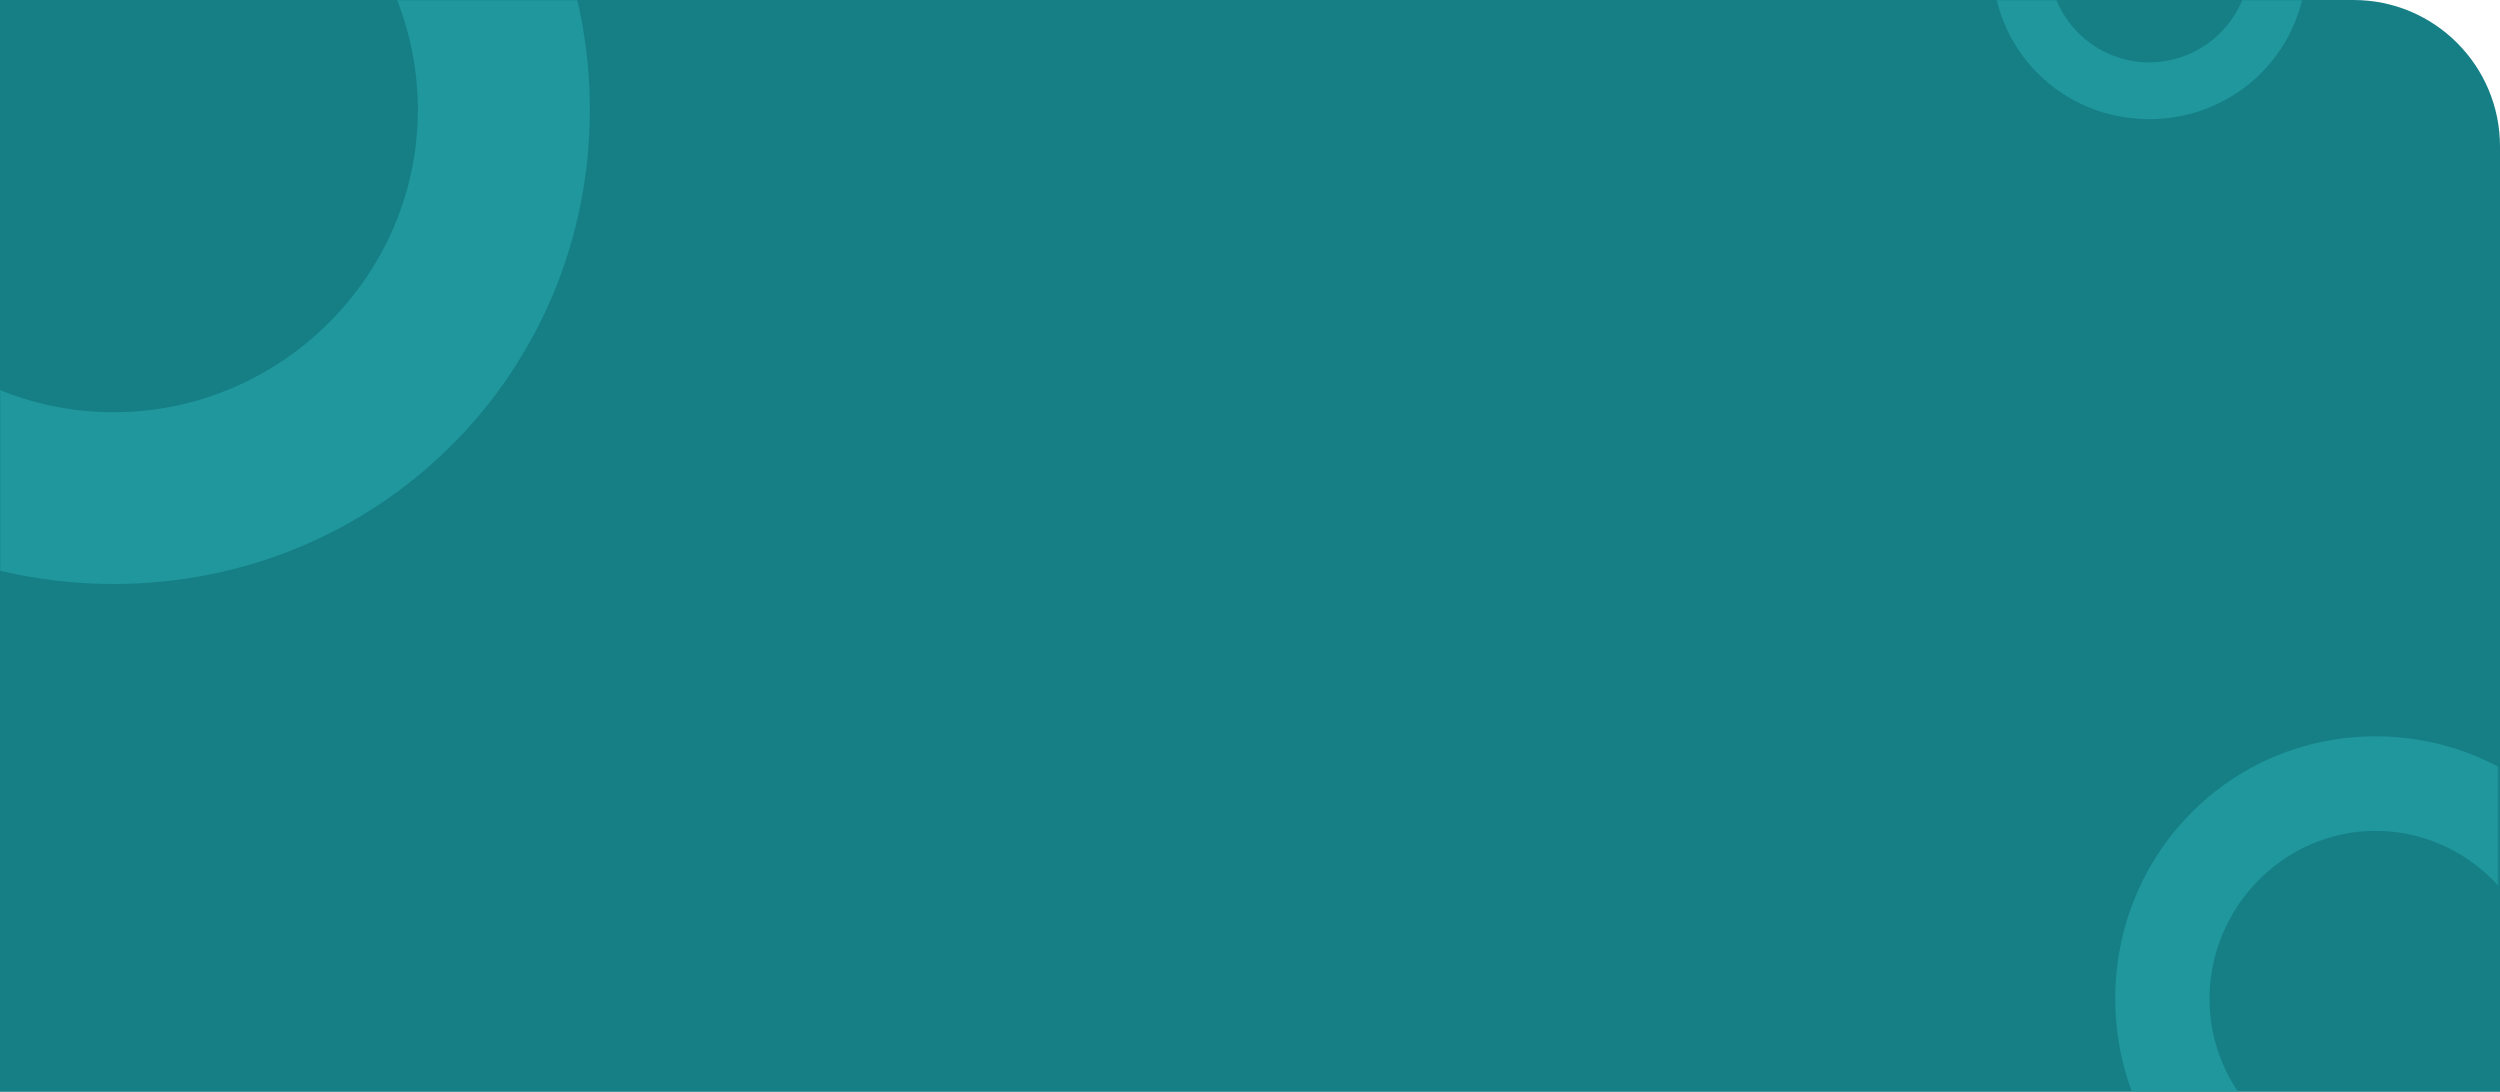 <svg xmlns="http://www.w3.org/2000/svg" width="1280" height="559" fill="none"><path fill="#157F85" d="M1280 559H0V0h1205c41.42 0 75 33.579 75 75v484Z"/><mask id="a" width="1279" height="559" x="0" y="0" maskUnits="userSpaceOnUse" style="mask-type:alpha"><path fill="#1F979D" d="M1279 559H0V0h1179c55.23 0 100 44.772 100 100v459Z"/></mask><g fill="#1F979D" mask="url(#a)"><path d="M-185 56.176C-185 191.454-77.305 299 58.161 299S302 191.454 302 56.176C302-79.1 193.627-188 58.161-188S-185-79.101-185 56.176Zm88.053 0c0-85.225 69.765-156.245 155.108-156.245 85.344 0 155.786 71.02 155.786 156.245 0 85.225-70.442 154.893-155.786 154.893-85.343 0-155.108-69.668-155.108-154.893ZM1020-19.276C1020 25.446 1055.6 61 1100.39 61c44.78 0 80.61-35.554 80.61-80.276C1181-64 1145.17-100 1100.39-100c-44.79 0-80.39 36.001-80.39 80.724Zm29.11 0c0-28.175 23.06-51.655 51.28-51.655 28.21 0 51.5 23.48 51.5 51.655s-23.29 51.207-51.5 51.207c-28.22 0-51.28-23.032-51.28-51.207ZM1083 511.372C1083 585.817 1142.04 645 1216.31 645c74.27 0 133.69-59.183 133.69-133.628C1350 436.928 1290.58 377 1216.31 377S1083 436.928 1083 511.372Zm48.28 0c0-46.9 38.24-85.983 85.03-85.983s85.41 39.083 85.41 85.983c0 46.9-38.62 85.239-85.41 85.239s-85.03-38.339-85.03-85.239Z"/></g></svg>